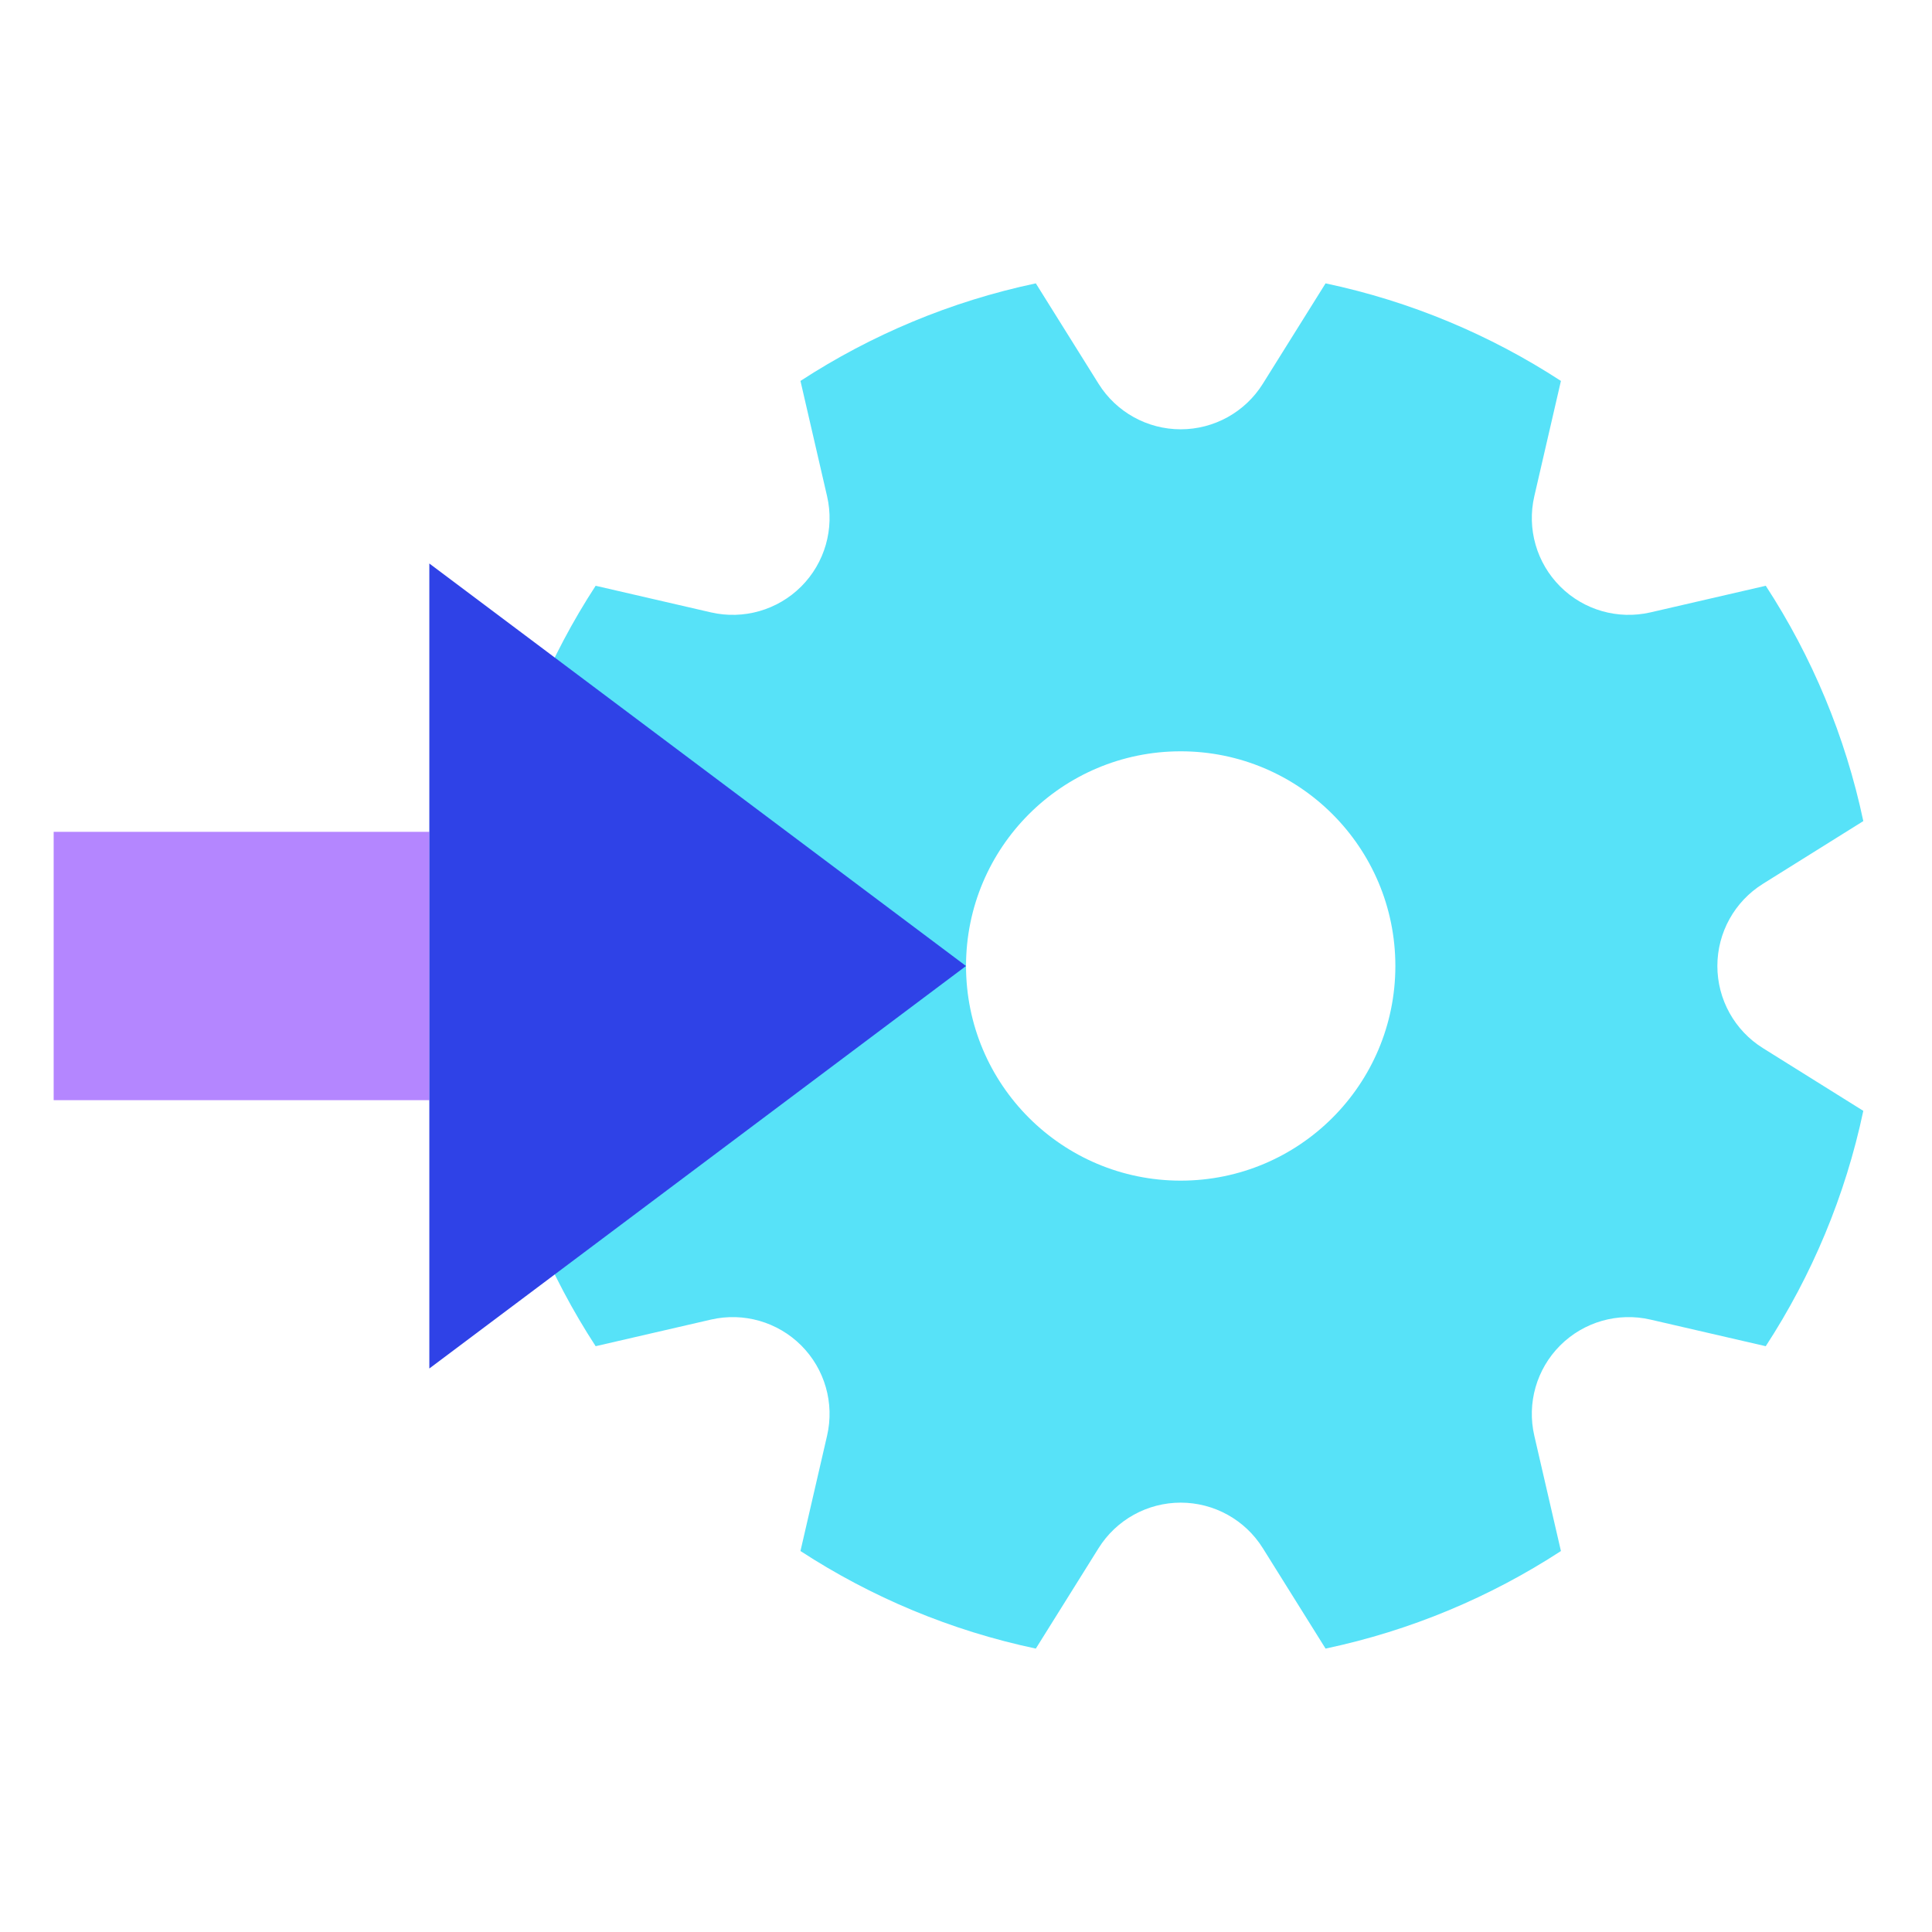<svg width="72" height="72" viewBox="0 0 72 72" fill="none" xmlns="http://www.w3.org/2000/svg">
<path fill-rule="evenodd" clip-rule="evenodd" d="M22.198 21.83L26.496 22.822C27.708 23.101 28.979 22.737 29.859 21.857C30.739 20.977 31.103 19.706 30.823 18.494L29.831 14.196C32.464 12.482 35.426 11.231 38.602 10.56L40.941 14.303C41.601 15.358 42.757 15.999 44.001 15.999C45.245 15.999 46.402 15.358 47.061 14.303L49.4 10.56C52.576 11.231 55.538 12.482 58.171 14.196L57.179 18.494C56.899 19.706 57.264 20.977 58.144 21.857C59.023 22.737 60.294 23.101 61.507 22.822L65.805 21.83C67.519 24.462 68.769 27.424 69.44 30.6L65.697 32.939C64.642 33.599 64.001 34.755 64.001 35.999C64.001 37.243 64.642 38.4 65.697 39.059L69.44 41.398C68.769 44.574 67.519 47.536 65.804 50.169L61.506 49.177C60.294 48.897 59.023 49.262 58.143 50.141C57.263 51.021 56.899 52.292 57.179 53.504L58.171 57.803C55.538 59.517 52.576 60.767 49.4 61.438L47.061 57.695C46.402 56.64 45.245 55.999 44.001 55.999C42.757 55.999 41.601 56.64 40.941 57.695L38.602 61.438C35.426 60.767 32.464 59.517 29.831 57.802L30.823 53.504C31.103 52.292 30.739 51.021 29.859 50.141C28.979 49.262 27.708 48.897 26.496 49.177L22.198 50.169C20.484 47.536 19.233 44.574 18.562 41.398L22.305 39.059C23.36 38.4 24.001 37.243 24.001 35.999C24.001 34.755 23.36 33.599 22.305 32.939L18.562 30.6C19.233 27.424 20.484 24.462 22.198 21.83ZM44.001 43.999C48.419 43.999 52.001 40.417 52.001 35.999C52.001 31.581 48.419 27.999 44.001 27.999C39.583 27.999 36.001 31.581 36.001 35.999C36.001 40.417 39.583 43.999 44.001 43.999Z" fill="#57E2F8"/>
<rect x="2" y="31" width="14" height="10" fill="#B486FF"/>
<path fill-rule="evenodd" clip-rule="evenodd" d="M20.672 24.504C20.672 24.504 20.672 24.504 20.672 24.504V24.504L35.999 35.999V35.999L36 36L35.999 36.001L20.672 47.496C20.672 47.496 20.672 47.496 20.672 47.496L16 51L16 21L20.672 24.504ZM18.561 30.601C18.561 30.601 18.561 30.601 18.561 30.601L22.303 32.94C23.045 33.404 23.582 34.113 23.836 34.926C23.582 34.113 23.045 33.404 22.303 32.94L18.561 30.601Z" fill="#2F42E7"/>
</svg>
